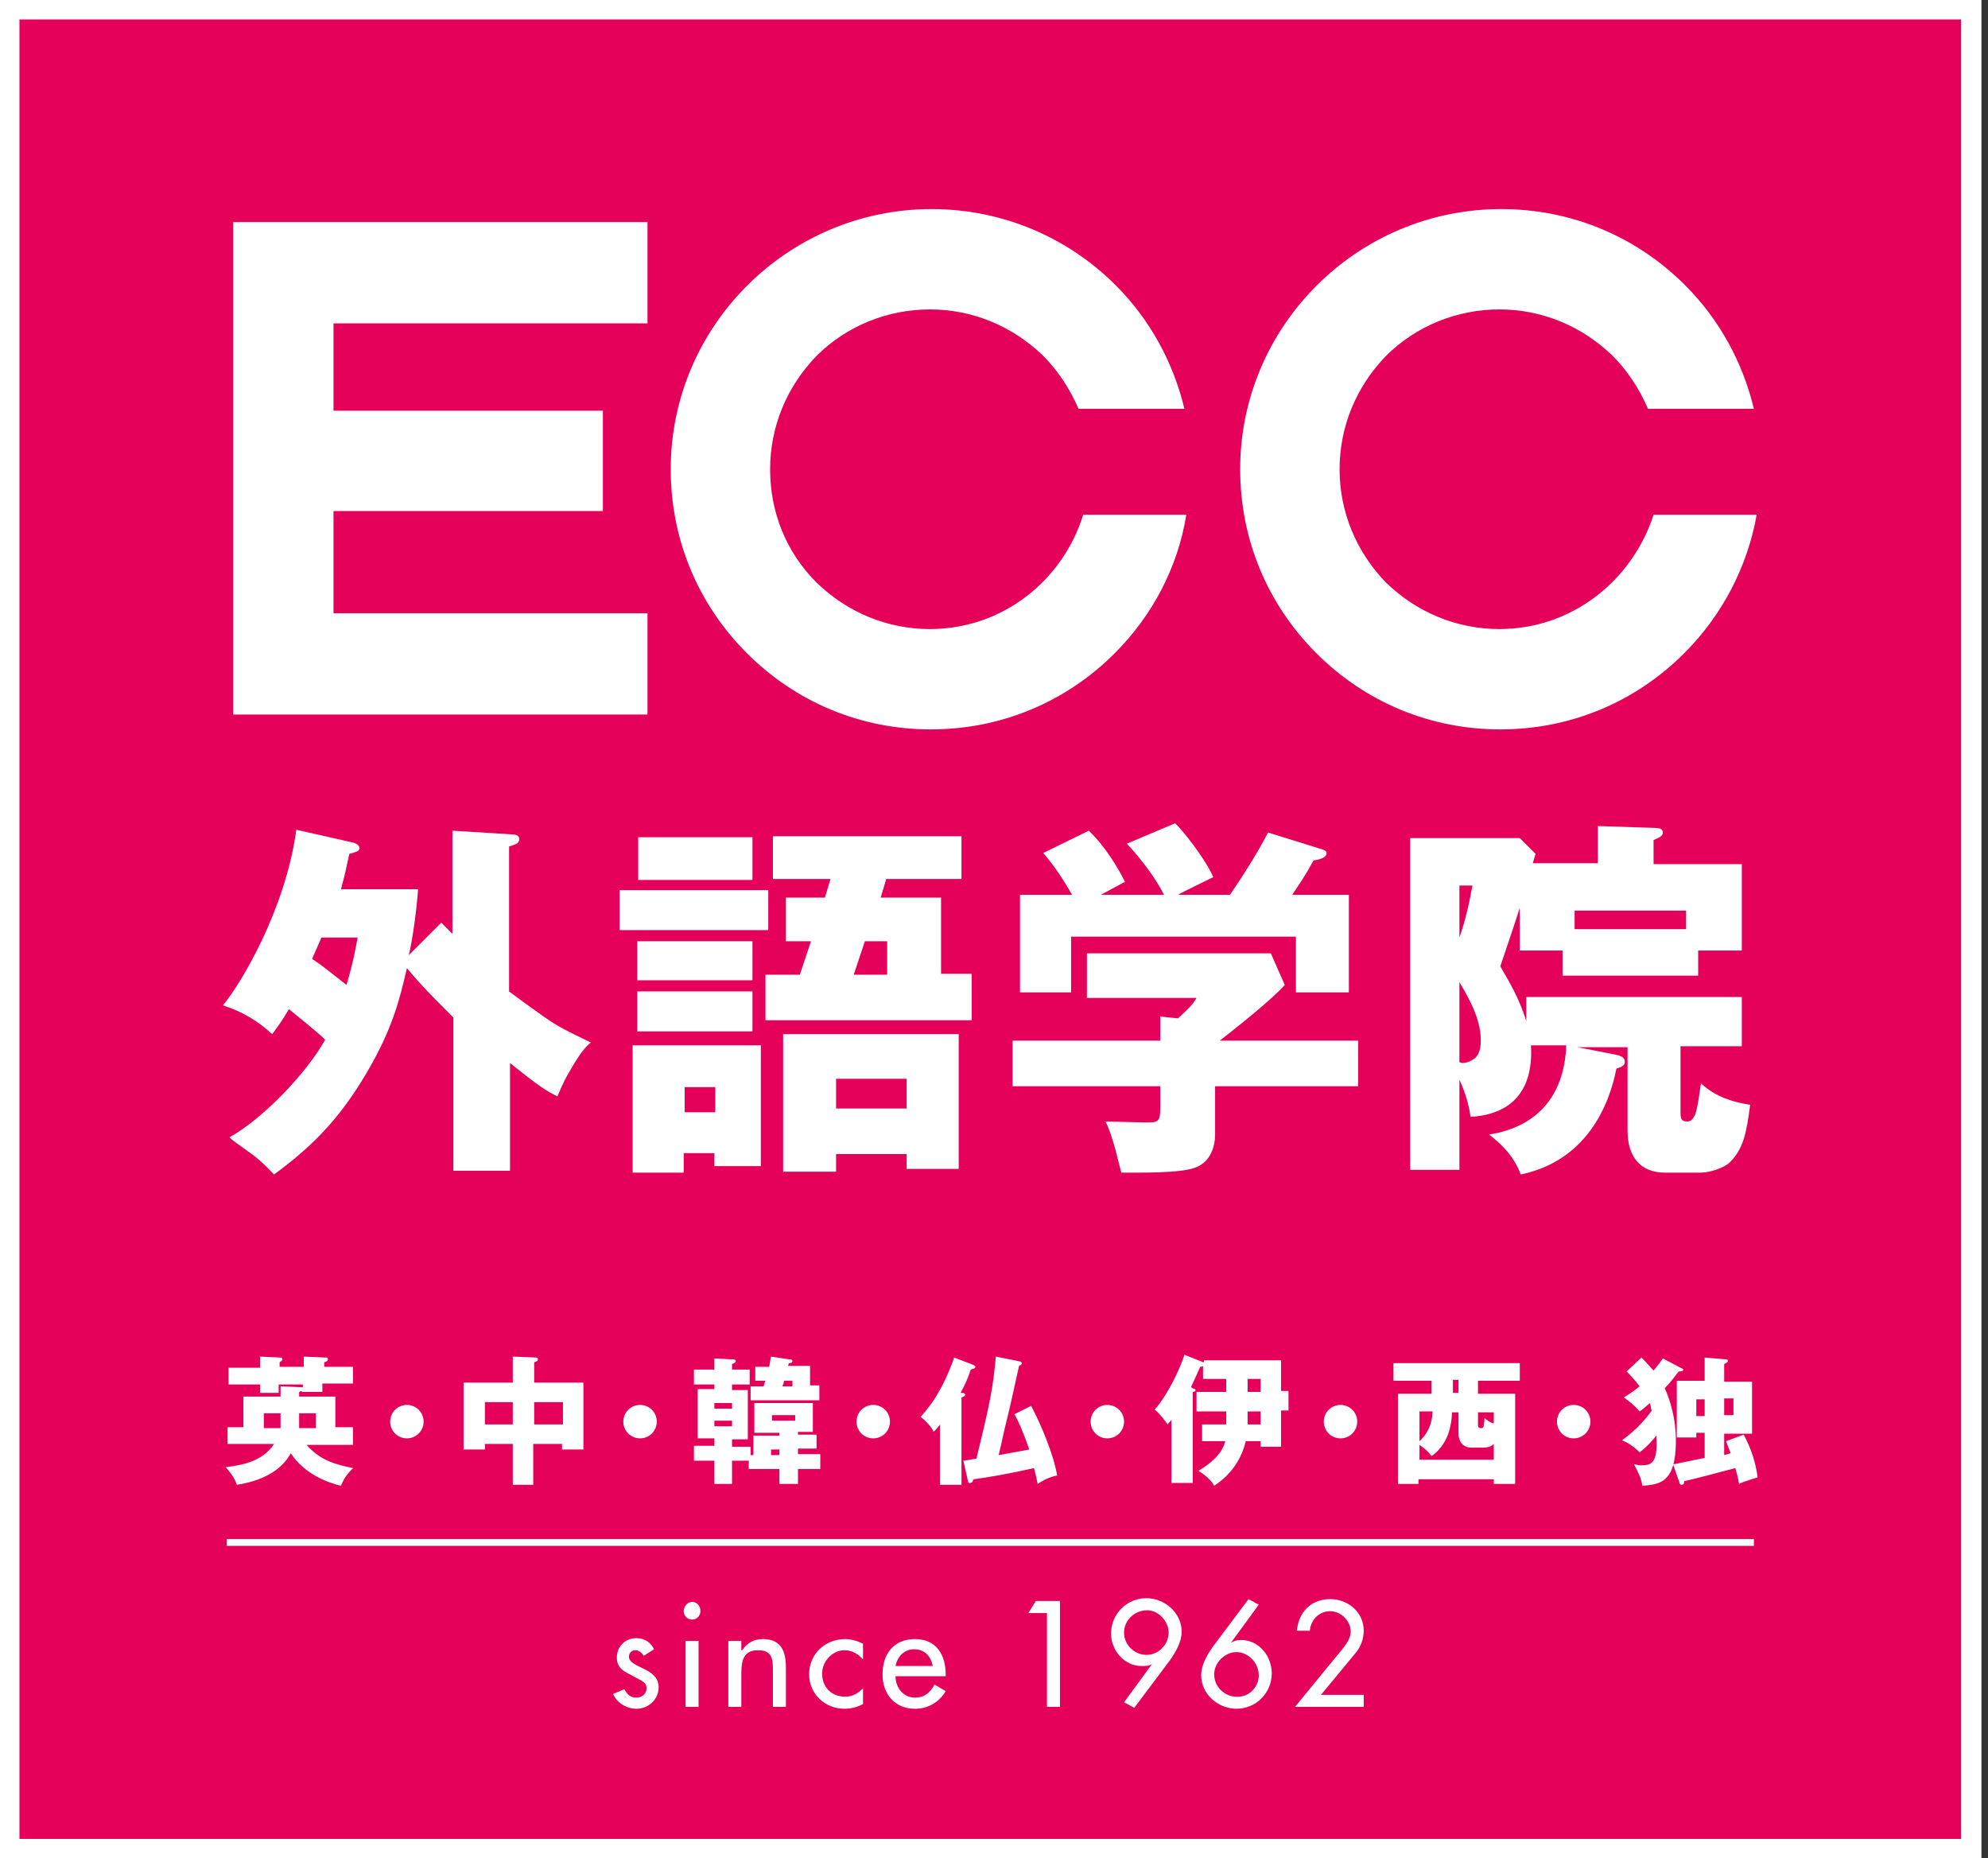 <?xml version="1.0" encoding="utf-8"?>
<svg version="1.1" xmlns="http://www.w3.org/2000/svg" xmlns:xlink="http://www.w3.org/1999/xlink" x="0" y="0" viewBox="0 0 214 200" style="enable-background:new 0 0 214 200;" xml:space="preserve">
	<rect x="0" y="0" width="214" height="200" fill="#333333" stroke="none"/>
	<style type="text/css">
		.st0{fill:#E5005A;stroke:#FFFFFF;stroke-width:2.188;}
		.st1{fill:#FFFFFF;}
		.st2{fill:none;stroke:#FFFFFF;stroke-width:0.738;}
	</style>
	<rect x="1" y="1" class="st0" width="211.2" height="198"/>
	<g>
		<polygon class="st1" points="69.7,34.8 69.7,23.9 30.5,23.9 25.1,23.9 25.1,29.4 25.1,71.4 25.1,76.9 30.5,76.9 69.7,76.9 69.7,66 
			35.9,66 35.9,55 64.9,55 64.9,44.2 35.9,44.2 35.9,34.8 	"/>
		<path class="st1" d="M100.1,67.7c-4.6,0-8.9-1.8-12.2-5c-3.3-3.3-5-7.6-5-12.2c0-4.6,1.8-8.9,5-12.2c3.2-3.2,7.6-5,12.2-5
			c4.6,0,8.9,1.8,12.2,5c1.6,1.6,2.9,3.6,3.8,5.7h11.4c-1.2-5-3.7-9.6-7.4-13.3c-5.3-5.3-12.4-8.2-19.8-8.2
			c-15.5,0-28.1,12.6-28.1,28c0,7.5,2.9,14.5,8.2,19.8c5.3,5.3,12.3,8.2,19.8,8.2c7.5,0,14.5-2.9,19.8-8.2c4.1-4.1,6.8-9.3,7.7-14.9
			h-11.1C114.4,62.5,107.9,67.7,100.1,67.7z"/>
		<path class="st1" d="M161.4,67.7c-4.6,0-8.9-1.8-12.2-5c-3.2-3.3-5-7.6-5-12.2c0-4.6,1.8-8.9,5-12.2c3.2-3.2,7.6-5,12.2-5
			c4.6,0,8.9,1.8,12.2,5c1.6,1.6,2.9,3.6,3.8,5.7h11.4c-1.2-5-3.7-9.6-7.4-13.3c-5.3-5.3-12.3-8.2-19.8-8.2
			c-15.5,0-28.1,12.6-28.1,28c0,7.5,2.9,14.5,8.2,19.8c5.3,5.3,12.3,8.2,19.8,8.2c7.5,0,14.5-2.9,19.8-8.2c4.1-4.1,6.8-9.3,7.8-14.9
			h-11.1C175.7,62.5,169.2,67.7,161.4,67.7z"/>
		<path class="st1" d="M47.5,99.3c0.3,0.3,0.4,0.4,1.2,1.2V89.4l6.4,0.4c0.4,0,0.8,0.1,0.8,0.5c0,0.5-0.5,0.6-1.1,0.8v15.6
			c1.6,1.2,3.7,2.7,4.3,3.1c1.5,1,2.9,1.6,4.5,2.4c-0.5,0.4-1.1,1-2.4,3.3c-0.7,1.2-1,2.1-1.2,2.5c-1.2-0.6-2-1.1-5.1-3.6V126h-6.1
			v-16.5c-2.8-2.8-3.3-3.3-5-5.3c-0.8,3.5-1.6,6.6-4.3,11.2c-3.1,5.3-6.2,8.2-10,11c-0.4-0.4-1.3-1.4-2.4-2.2c-1.8-1.3-2-1.4-2.4-1.8
			c3.6-2,8.3-6.9,10.3-10.5c-1-1-2.6-2.2-3.9-3.3c-0.8,1.4-1.3,2-1.8,2.7c-1.4-1.3-3.1-2.4-5.3-3.1c1.9-2.3,6.7-10.2,7.9-18.9
			l6.2,1.4c0.3,0.1,0.6,0.3,0.6,0.6c0,0.3-0.4,0.4-1.1,0.6c-0.3,1.4-0.5,2.4-0.9,3.8H45c-0.1,1.8-0.6,5.6-1,7.1L47.5,99.3z
			 M34.6,100.9c-0.6,1.4-0.8,1.8-1,2.3c1.2,0.8,1.4,1,3.7,2.8c0.8-2.7,1-4.1,1.2-5.1H34.6z"/>
		<path class="st1" d="M82.7,95.8v4.3h-16v-4.3H82.7z M81.9,112.5v13h-5v-1.4h-3.3v2.1h-5.5v-13.7H81.9z M81,101.3v4.2H68.6v-4.2H81z
			 M81,106.7v4.3H68.6v-4.3H81z M81,90.1v4.6H68.7v-4.6H81z M73.7,117v2.7h3.3V117H73.7z M104.6,104.9v4.9H82.4v-4.9h3.7l1.2-3.6
			h-2.7v-4.7h4.2l0.6-2h-6.2v-4.6h20.3v4.6h-8.1l-0.6,2h6.5v8.2H104.6z M90,124.1v2h-5.7v-14.8h18.9v14.5h-5.6v-1.6H90z M97.6,119.3
			v-3.2H90v3.2H97.6z M95.5,104.9v-3.6h-2.4l-1.2,3.6H95.5z"/>
		<path class="st1" d="M130.8,116.9v5.2c0,1.3-0.5,2.9-2,3.5c-1.5,0.7-6.3,0.6-8.1,0.6c-0.2-0.7-0.9-4-1.7-5.5c0.6,0,3.7,0.1,4.5,0.1
			c1.4,0,1.4-0.2,1.4-2.2v-1.7H109v-4.9h15.9v-2.6l1.9,0.2c1.1-1,1.6-1.5,2-2.2H117v-4.8h19.8l1.5,3.4c-1.5,1.7-5.6,4.9-7,6h14.9v4.9
			H130.8z M125.3,96.3c-0.8-1.6-2.3-3.7-4-5.5l5.2-2.2c1.6,1.6,3.7,4.7,4.1,5.8c-0.6,0.3-3.3,1.6-3.8,1.9h5.6
			c1.5-2.2,2.9-4.4,4.1-6.7l5.8,1.8c0.3,0.1,0.5,0.2,0.5,0.4c0,0.5-0.7,0.7-1.4,0.8c-1,1.8-1.3,2.2-2.3,3.7h6.1v10.5h-5.7v-6h-24.2v6
			h-5.5V96.3h5.6c-0.9-1.6-1.9-3.1-3.1-4.5l4.9-2.4c1.8,1.7,3.2,4.1,3.9,5.5c-0.4,0.2-2.2,1.2-2.6,1.4H125.3z"/>
		<path class="st1" d="M173.9,113.5c0.4,0.1,1,0.2,1,0.8c0,0.3-0.2,0.5-0.9,0.7c-0.4,2-2.1,9.7-10.3,11.4c-0.8-2.2-2.4-3.5-3.4-4.3
			c5.1-0.8,8.1-4.1,8.3-9.6h-3.8c0.1,1.8,0.2,7.3-6.5,7.7c-0.2-1.4-0.6-2.7-1.2-4v9.7h-5.3V90.2h11.8l1.7,1.7c-0.2,0.6-0.2,0.7-0.3,1
			h7v-4l6.1,0.2c0.7,0,0.9,0.2,0.9,0.5c0,0.4-0.5,0.6-1,0.8V93h9.5v9.3h-4.7v2.7h-14.6v-2.7h-4.6v-4.6c-0.3,1-1.8,5.4-2.1,6.3
			c0.8,1.4,2,3.3,2.8,5.9v-2.6h23.2v5.3h-6.6v7.1c0,0.5,0,1,0.7,1c0.3,0,0.6-0.1,0.9-0.8c0.3-1,0.4-2,0.6-3.3c0.7,0.6,2,1.8,5.3,2.3
			c-0.4,3-0.7,4.7-2.2,6.2c-0.6,0.6-2.2,1.1-3.1,1.1h-3.9c-2.6,0-4-1.7-4-4.5v-9h-5.4L173.9,113.5z M157.1,95.3v5.6
			c0.7-2,1.1-3.9,1.4-5.6H157.1z M157.1,114.3c0.2,0.1,0.2,0.1,0.4,0.1c0.2,0,0.7-0.1,1.1-0.4c0.7-0.4,0.8-1.4,0.8-2
			c0-1.7-0.6-3.5-2.3-6.3V114.3z M169.5,100h12v-2h-12V100z"/>
	</g>
	<line class="st2" x1="24.4" y1="166" x2="188.8" y2="166"/>
	<g>
		<path class="st1" d="M69.3,178.2c-0.2-0.3-0.5-0.6-0.9-0.6c-0.4,0-0.7,0.3-0.7,0.7c0,0.6,0.8,0.9,1.6,1.3c0.8,0.4,1.6,0.9,1.6,2
			c0,1.3-1.1,2.3-2.4,2.3c-1,0-2.1-0.6-2.5-1.6l1.2-0.5c0.3,0.5,0.6,0.9,1.3,0.9c0.6,0,1.1-0.4,1.1-1c0-0.4-0.2-0.6-0.5-0.8l-1.3-0.7
			c-0.8-0.4-1.4-0.8-1.4-1.8c0-1.2,0.9-2.1,2.1-2.1c0.9,0,1.6,0.5,1.9,1.2L69.3,178.2z"/>
		<path class="st1" d="M75.4,173.4c0,0.5-0.4,0.9-0.9,0.9c-0.5,0-0.9-0.4-0.9-0.9c0-0.5,0.4-1,0.9-1C75,172.4,75.4,172.8,75.4,173.4z
			 M75.2,183.7h-1.4v-7.1h1.4V183.7z"/>
		<path class="st1" d="M79.9,177.6L79.9,177.6c0.5-0.8,1.3-1.2,2.2-1.2c2,0,2.5,1.3,2.5,3.1v4.2h-1.4v-4.1c0-1.2-0.2-2-1.6-2
			c-1.8,0-1.8,1.5-1.8,2.8v3.3h-1.4v-7.1h1.4V177.6z"/>
		<path class="st1" d="M92.9,178.6c-0.5-0.6-1.2-1-2-1c-1.3,0-2.4,1.2-2.4,2.5c0,1.5,1,2.5,2.5,2.5c0.8,0,1.4-0.4,1.9-0.9v1.7
			c-0.6,0.3-1.2,0.5-2,0.5c-2.1,0-3.8-1.6-3.8-3.7c0-2.2,1.7-3.8,3.9-3.8c0.6,0,1.3,0.2,1.9,0.5V178.6z"/>
		<path class="st1" d="M96.4,180.4c0,1.2,0.8,2.3,2.1,2.3c1,0,1.6-0.5,2.1-1.4l1.2,0.7c-0.7,1.2-1.9,1.9-3.3,1.9
			c-2.2,0-3.5-1.6-3.5-3.7c0-2.2,1.2-3.8,3.5-3.8c2.3,0,3.3,1.7,3.3,3.8v0.2H96.4z M100.4,179.3c-0.2-1.1-0.9-1.8-2-1.8
			c-1.1,0-1.8,0.8-2,1.8H100.4z"/>
		<path class="st1" d="M110.7,173.6l0.8-1.3h2.6v11.4h-1.4v-10.1H110.7z"/>
		<path class="st1" d="M121,183.2l3-4.1l0,0c-0.3,0.2-0.7,0.2-1.1,0.2c-1.9,0-3.3-1.7-3.3-3.5c0-2.1,1.7-3.8,3.8-3.8
			c2,0,3.8,1.6,3.8,3.6c0,1.1-0.6,2.1-1.2,3l-3.9,5.2L121,183.2z M125.8,175.7c0-1.2-1.1-2.4-2.3-2.4c-1.4,0-2.5,1.1-2.5,2.4
			c0,1.4,1.2,2.4,2.4,2.4C124.8,178.1,125.8,176.9,125.8,175.7z"/>
		<path class="st1" d="M135.5,172.7l-3,4.1l0,0c0.3-0.2,0.7-0.3,1.1-0.3c1.9,0,3.3,1.7,3.3,3.6c0,2.1-1.7,3.8-3.8,3.8
			c-2,0-3.8-1.6-3.8-3.6c0-1.1,0.6-2.1,1.2-3l3.9-5.2L135.5,172.7z M135.5,180.3c0-1.4-1.2-2.5-2.4-2.5c-1.2,0-2.4,1.1-2.4,2.4
			c0,1.3,1.1,2.4,2.4,2.4C134.4,182.7,135.5,181.6,135.5,180.3z"/>
		<path class="st1" d="M146.8,182.4v1.3h-7.4l5-6.1c0.5-0.6,1-1.3,1-2c0-1.2-1.1-2.2-2.2-2.2c-1.2,0-2.1,0.9-2.2,2.1h-1.4
			c0.2-2,1.5-3.4,3.6-3.4c1.9,0,3.6,1.4,3.6,3.4c0,0.8-0.3,1.7-0.8,2.3l-3.8,4.6H146.8z"/>
	</g>
	<g>
		<path class="st1" d="M38,153.7v1.8H33c1.5,1.7,3.1,2.1,5,2.5c-1,1-1.1,1.5-1.3,1.9c-1.3-0.3-3.9-1.2-5.4-3.5
			c-1.4,2.6-4.6,3.2-5.8,3.4c-0.3-0.8-0.6-1.2-1.2-1.9c1.5-0.2,3.9-0.5,5.2-2.5h-5v-1.8h1.7v-3.3h4v-1.1l2.3,0.1l0.1,0V149h-2.6v0.9
			h-2V149h-3.4v-1.8h3.4V146l2.2,0.1c0,0,0.2,0,0.2,0.2c0,0.1,0,0.1-0.3,0.3v0.5h2.6v-1.1l2.4,0.1c0.1,0,0.2,0,0.2,0.2
			c0,0.2-0.3,0.3-0.4,0.3v0.5H38v1.8h-3.3v0.9h-2.2v-0.1c-0.1,0-0.1,0-0.3,0.1v0.5h3.9v3.3H38z M30.2,153.7v-1.6h-1.8v1.6H30.2z
			 M34,153.7v-1.6h-1.8v1.6H34z"/>
		<path class="st1" d="M45.6,153c0,1-0.8,1.8-1.8,1.8c-1,0-1.8-0.8-1.8-1.8c0-1,0.8-1.8,1.8-1.8C44.8,151.2,45.6,152,45.6,153z"/>
		<path class="st1" d="M57.5,159.8h-2.3v-4.4h-3v0.6h-2.3v-7.2h5.3v-2.8l2.5,0.1c0.1,0,0.2,0,0.2,0.2c0,0.2-0.1,0.2-0.4,0.3v2.2h5.3
			v7.2h-2.3v-0.6h-3.1V159.8z M55.2,150.9h-3v2.4h3V150.9z M57.5,153.3h3.1v-2.4h-3.1V153.3z"/>
		<path class="st1" d="M70.7,153c0,1-0.8,1.8-1.8,1.8c-1,0-1.8-0.8-1.8-1.8c0-1,0.8-1.8,1.8-1.8C69.9,151.2,70.7,152,70.7,153z"/>
		<path class="st1" d="M83.9,154.2h-2.7V151h6.3v3.1h-1.6v0.3h2v1.5h-2v0.6h2.4v1.6h-2.4v1.6h-2v-1.6h-3.3v-0.9h-1.8v2.5h-1.9v-2.5
			h-2.2v-1.6h2.2v-0.8h-1.8v-5.3h1.8V149h-2.2v-1.6h2.2v-1.2l2,0.1c0.1,0,0.3,0,0.3,0.2c0,0.1-0.1,0.2-0.4,0.3v0.6h1.9v1.6h-1.9v0.6
			h1.7v5.3h-1.7v0.8h2v0.9h0.3v-2.1h2.8V154.2z M78.8,151.5V151h-1.9v0.6H78.8z M76.9,152.9v0.6h1.9v-0.6H76.9z M88.2,149.2v1.5h-7.4
			v-1.5h1.4c0.1-0.3,0.1-0.4,0.2-0.6h-1.1v-1.5h1.5c0.1-0.5,0.1-0.7,0.2-1.1l2,0.3c0.1,0,0.3,0,0.3,0.2c0,0,0,0.2-0.3,0.2h-0.1
			c0,0.1,0,0.2-0.1,0.3h2.4v2.1H88.2z M83.9,156H83v0.6h0.9V156z M85.6,152.3h-2.5v0.6h2.5V152.3z M85.3,149.2v-0.6h-0.9
			c0,0.1-0.1,0.5-0.2,0.6H85.3z"/>
		<path class="st1" d="M95.8,153c0,1-0.8,1.8-1.8,1.8c-1,0-1.8-0.8-1.8-1.8c0-1,0.8-1.8,1.8-1.8C95,151.2,95.8,152,95.8,153z"/>
		<path class="st1" d="M103.7,149.9c0.1,0.1,0.2,0.1,0.2,0.2c0,0.1-0.1,0.2-0.4,0.3v9.4h-2.3v-6.5c-0.3,0.4-0.5,0.6-0.7,0.8
			c-0.3-0.7-1.1-1.4-1.4-1.6c0.8-0.9,1.6-2,2-2.8c0.5-0.8,1.3-2.6,1.6-3.6l2.1,0.8c0.1,0.1,0.2,0.1,0.2,0.2c0,0.2-0.3,0.2-0.5,0.3
			c-0.3,0.9-0.6,1.6-1.1,2.5L103.7,149.9z M111,151.3c1.1,2.1,2.4,5.2,2.8,7.5c-0.7,0.1-1.5,0.5-2.1,0.9c-0.1-0.4-0.1-0.6-0.4-1.7
			c-2.7,0.6-4.9,1-6.5,1.2c-0.1,0.2-0.1,0.4-0.4,0.4c-0.2,0-0.2-0.1-0.2-0.2l-0.5-2.2c0.2,0,1.2-0.2,1.4-0.2c1.5-6.1,1.8-7.7,2.1-11
			l2.5,0.5c0.1,0,0.3,0.1,0.3,0.2c0,0.2-0.2,0.2-0.3,0.3c-0.2,0.8-1,4.6-1.2,5.3c-0.6,2.4-0.6,2.7-1,4.3c1.1-0.2,2.2-0.4,3.3-0.6
			c-0.7-2-1.2-3.1-1.6-3.8L111,151.3z"/>
		<path class="st1" d="M121,153c0,1-0.8,1.8-1.8,1.8c-1,0-1.8-0.8-1.8-1.8c0-1,0.8-1.8,1.8-1.8C120.2,151.2,121,152,121,153z"/>
		<path class="st1" d="M129.4,155.3v-2h2.6c0-0.2,0-0.3,0-0.3v-1.1h-3.2v-2.1h3.2v-1.4h-2.5V147c-0.1,0.1-0.2,0.1-0.3,0.1
			c-0.3,0.7-0.5,1.1-1,2.2c0.1,0,0.1,0.1,0.4,0.2c0.1,0,0.1,0.1,0.1,0.1c0,0.1-0.1,0.2-0.3,0.2v9.8h-2.3v-6.8
			c-0.2,0.3-0.3,0.3-0.4,0.5c-0.3-0.4-0.8-1.1-1.4-1.6c1.5-1.7,2.8-4.6,3.2-5.9l2,0.8l0.1,0v-0.2h8.3v3.3h0.8v2.1h-0.8v3.9h-2.2v-0.6
			h-1.6c-0.4,1.7-1.4,3.5-3.4,4.8c-0.5-0.9-1.4-1.4-1.7-1.6c2.3-1.4,2.7-2.5,2.9-3.2H129.4z M134.3,149.8h1.4v-1.4h-1.4V149.8z
			 M134.3,153.1v0.2h1.4v-1.4h-1.4V153.1z"/>
		<path class="st1" d="M146.1,153c0,1-0.8,1.8-1.8,1.8c-1,0-1.8-0.8-1.8-1.8c0-1,0.8-1.8,1.8-1.8C145.3,151.2,146.1,152,146.1,153z"
			/>
		<path class="st1" d="M159.1,150h4v9.7h-2.3v-0.5h-8.1v0.5h-2.2V150h3.6v-1.4h-4.1v-1.9h13.6v1.9h-4.5V150z M160.8,157.1v-1.7
			c-0.1,0.1-0.4,0.4-1.2,0.4h-1.1c-0.3,0-0.8,0-1.2-0.5c-0.3-0.5-0.3-0.8-0.3-1.1V152h-0.7c0,0.6-0.1,1.4-0.4,2.3
			c-0.1,0.3-0.6,1.6-1.8,2.4c-0.3-0.4-0.7-0.8-1.3-1.2v1.6H160.8z M152.8,155.1c1-0.9,1.4-2.1,1.4-3.2h-1.4V155.1z M157,148.5h-0.6
			v1.4h0.6V148.5z M159.1,153.4c0,0.2,0.1,0.3,0.3,0.3c0.1,0,0.3,0,0.3-0.2c0-0.1,0.1-0.3,0.1-0.9c0.2,0.2,0.6,0.5,1,0.6V152h-1.7
			V153.4z"/>
		<path class="st1" d="M171.2,153c0,1-0.8,1.8-1.8,1.8s-1.8-0.8-1.8-1.8c0-1,0.8-1.8,1.8-1.8S171.2,152,171.2,153z"/>
		<path class="st1" d="M176.7,146.1c0.7,0.7,1,1.1,1.3,1.4c0.5-0.6,0.8-1,1-1.3l2.1,1.1c0.1,0,0.1,0.1,0.1,0.1c0,0.2-0.4,0.2-0.5,0.2
			c-0.4,0.5-0.8,1.1-1.5,1.8c0.6,1.3,1.2,3.3,1.2,5.6c0,1.2-0.1,3-0.9,3.9c-0.5,0.6-1.1,0.9-2.7,1c-0.2-1-0.4-1.3-0.9-2.3
			c0.2,0,0.4,0.1,0.7,0.1c1.1,0,1.9-0.1,1.7-3.2c-0.7,0.9-1.4,1.5-1.8,1.8c-0.6-0.6-1.2-1-1.9-1.3c1.7-1.2,2.8-2.6,3.2-3.2
			c-0.1-0.2-0.1-0.6-0.2-0.8c-0.7,0.6-0.8,0.7-1.1,0.9c-0.5-0.6-1-1-1.7-1.5c0.6-0.4,1.1-0.7,1.7-1.2c-0.6-0.8-1.1-1.3-1.4-1.6
			L176.7,146.1z M186.3,156.4c-0.3-0.8-0.4-1-0.5-1.3l1.9-0.7c0.8,1.5,1.3,3,1.5,4.6c-0.3,0.1-1.4,0.4-2,0.7c-0.1-0.6-0.2-1-0.4-1.7
			c-3.5,0.9-4.1,1.1-5.5,1.4c0,0.3-0.1,0.4-0.3,0.4c-0.1,0-0.2-0.1-0.2-0.2l-0.7-2c0.5-0.1,2.9-0.6,3.4-0.7v-2.7h-0.9v0.5h-2.1v-6.1
			h3v-2.5l2.3,0.2c0.1,0,0.2,0,0.2,0.2c0,0.1-0.2,0.2-0.4,0.3v1.9h3v5.6h-3v2.3L186.3,156.4z M183.5,152.4v-1.8h-0.9v1.8H183.5z
			 M185.6,150.5v1.8h1v-1.8H185.6z"/>
	</g>
</svg>
